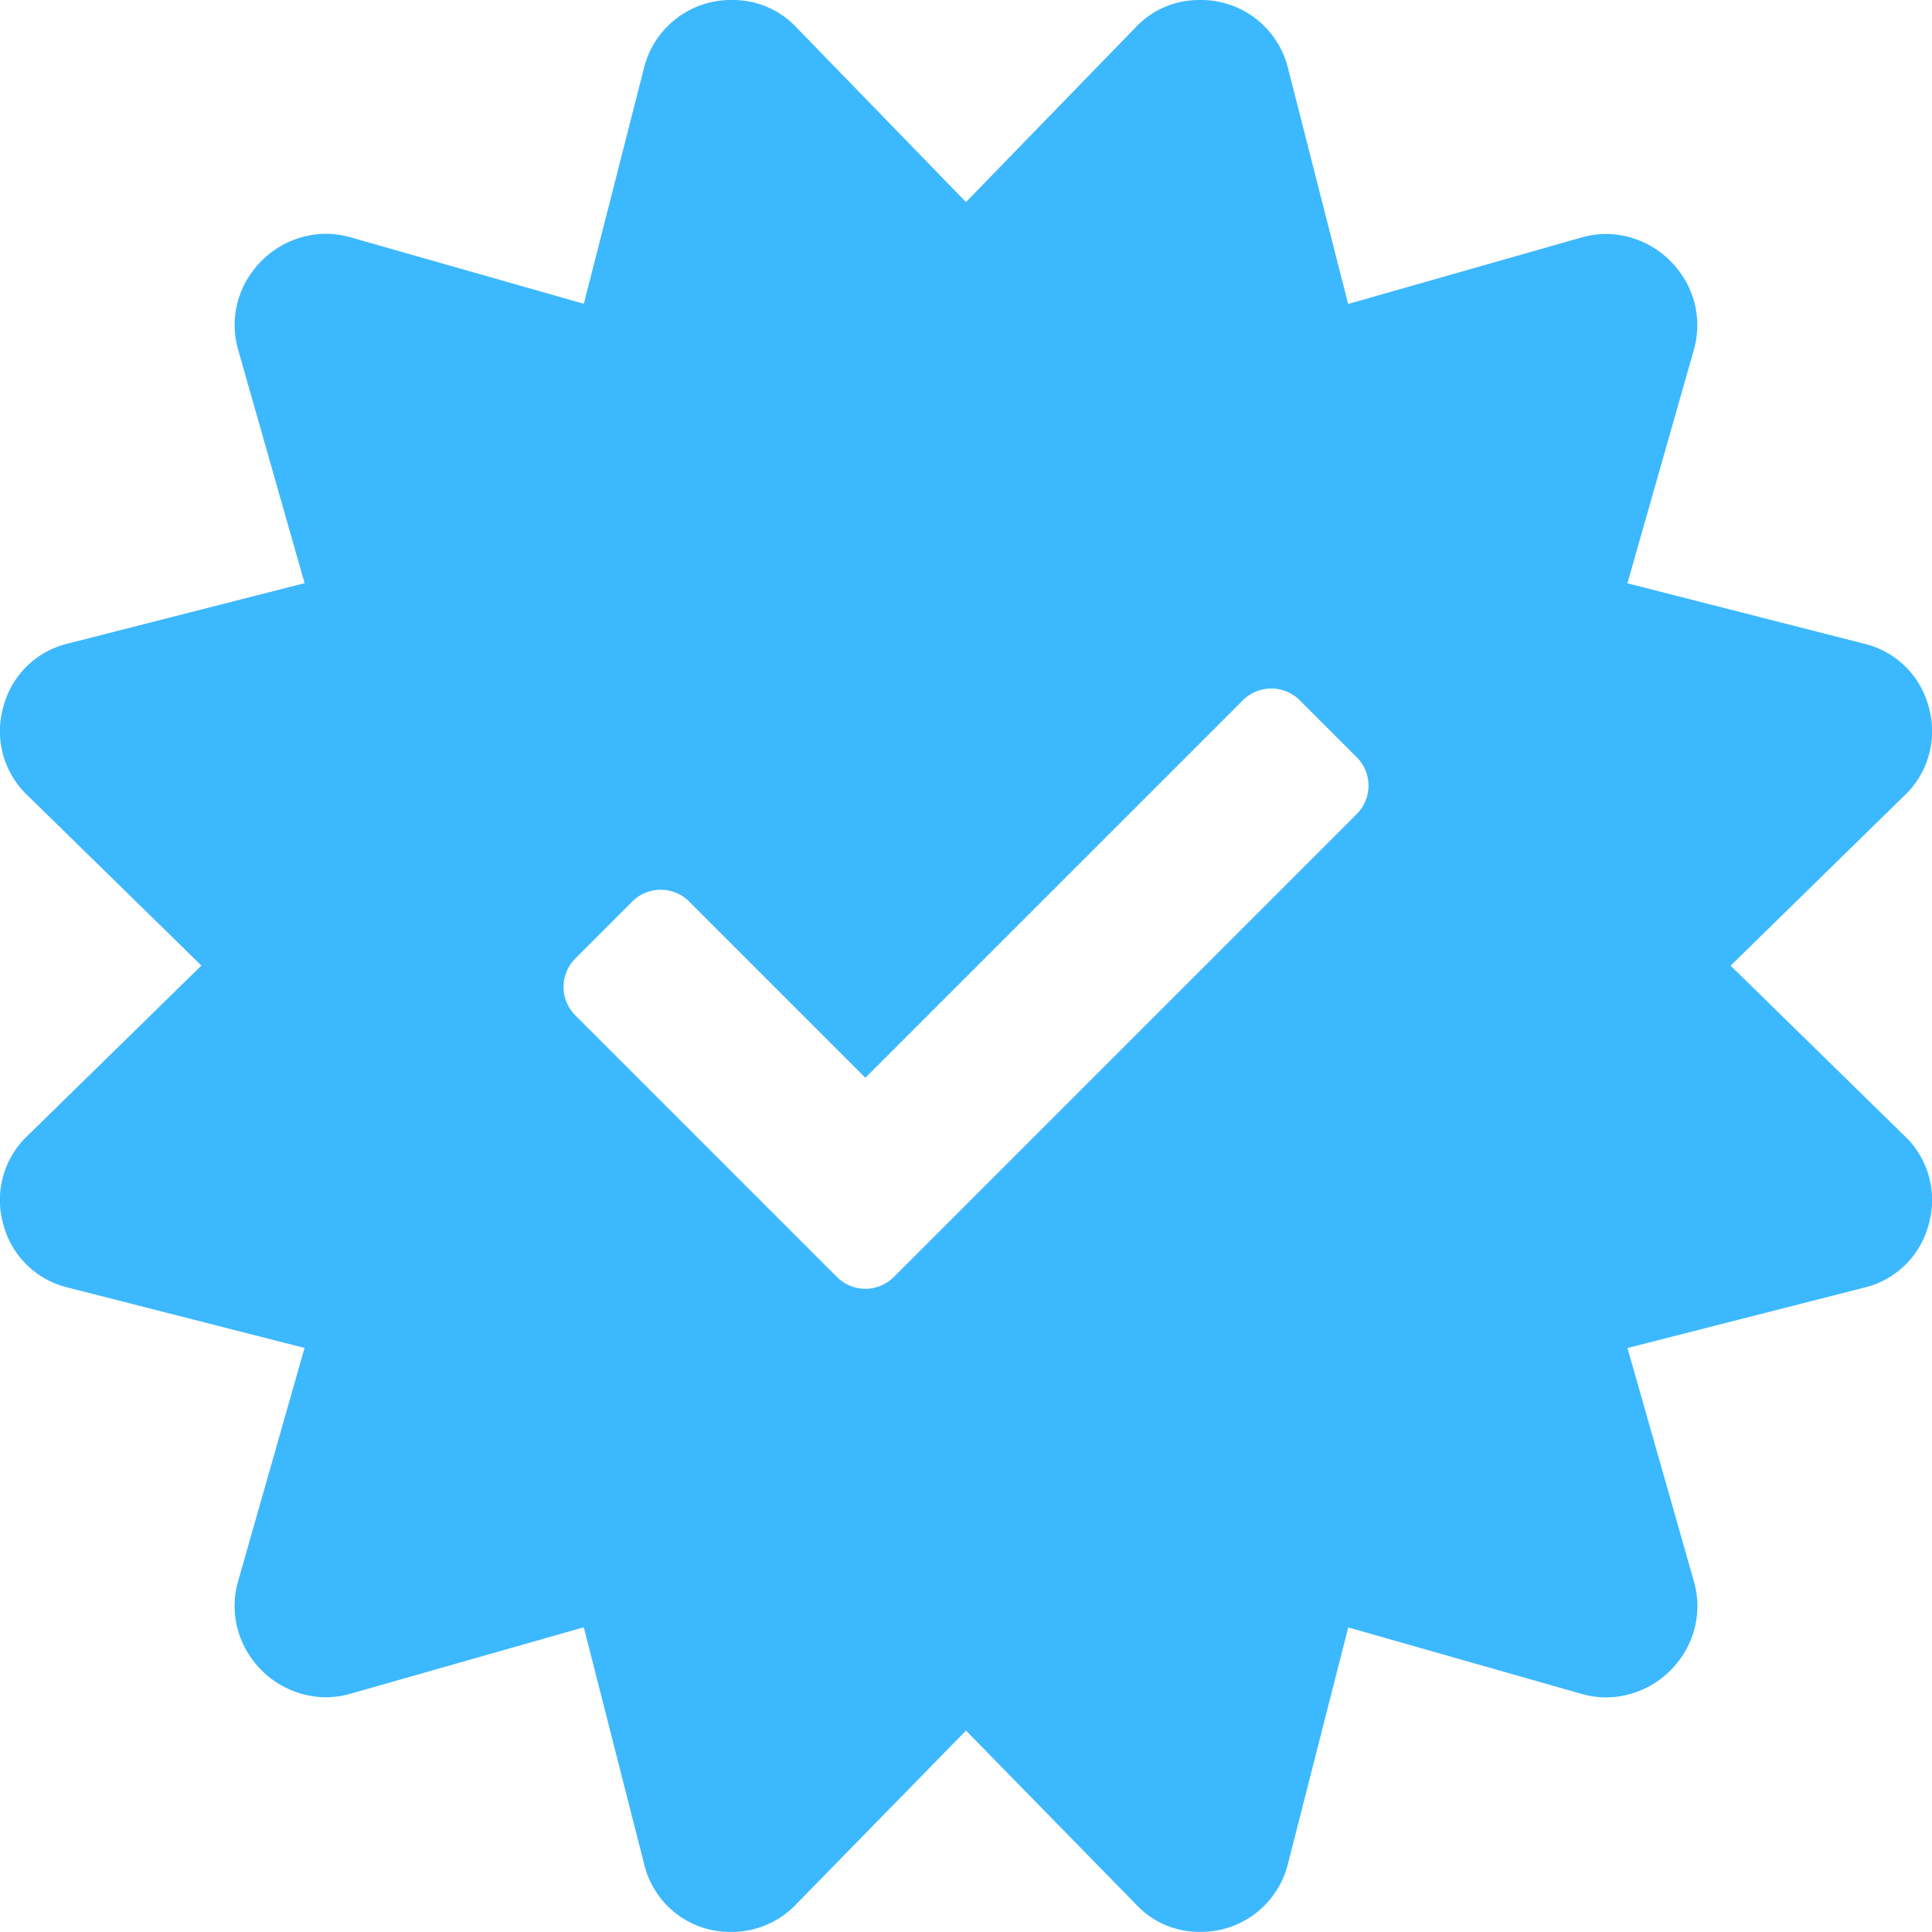 <svg xmlns="http://www.w3.org/2000/svg" width="43.171" height="43.169" viewBox="0 0 43.171 43.169"><defs><style>      .cls-1 {        fill: #3cb8ff;      }    </style></defs><path id="Subtraction_1" data-name="Subtraction 1" class="cls-1" d="M-444.66,44.169h0a1.97,1.97,0,0,1-1.949-1.523l-1.347-5.284-5.228,1.489a2.007,2.007,0,0,1-.541.075,2.053,2.053,0,0,1-1.62-.821,2,2,0,0,1-.34-1.756l1.489-5.229-5.283-1.348a1.963,1.963,0,0,1-1.452-1.429,1.974,1.974,0,0,1,.553-1.972l3.878-3.795-3.878-3.795a1.976,1.976,0,0,1-.552-1.974,1.962,1.962,0,0,1,1.452-1.428l5.283-1.348L-455.684,8.8a1.994,1.994,0,0,1,.34-1.755,2.054,2.054,0,0,1,1.621-.821,2.009,2.009,0,0,1,.541.075l5.227,1.489,1.348-5.284A2,2,0,0,1-444.636,1a1.944,1.944,0,0,1,1.427.608l3.793,3.907,3.794-3.907A1.94,1.94,0,0,1-434.2,1a2,2,0,0,1,1.976,1.508l1.348,5.284,5.227-1.489a2.005,2.005,0,0,1,.541-.075,2.054,2.054,0,0,1,1.62.821,2,2,0,0,1,.34,1.756l-1.488,5.229,5.282,1.348A1.963,1.963,0,0,1-417.9,16.81a1.975,1.975,0,0,1-.553,1.973l-3.877,3.795,3.877,3.795a1.973,1.973,0,0,1,.553,1.972,1.963,1.963,0,0,1-1.452,1.429l-5.283,1.348,1.489,5.229a2,2,0,0,1-.34,1.757,2.052,2.052,0,0,1-1.619.821,2.006,2.006,0,0,1-.542-.075l-5.227-1.489-1.348,5.284a2,2,0,0,1-1.97,1.519,1.926,1.926,0,0,1-1.43-.619l-3.794-3.879-3.793,3.879A1.98,1.98,0,0,1-444.66,44.169Zm-1.578-23.287a.892.892,0,0,0-.636.264l-1.271,1.271a.9.9,0,0,0,0,1.272l5.845,5.845a.893.893,0,0,0,.636.264.9.9,0,0,0,.637-.264l10.342-10.342a.9.9,0,0,0,0-1.272l-1.271-1.271a.9.9,0,0,0-.637-.264.892.892,0,0,0-.636.264l-8.435,8.434-3.937-3.937A.9.9,0,0,0-446.238,20.882Z" transform="translate(461.001 -1)"></path></svg>